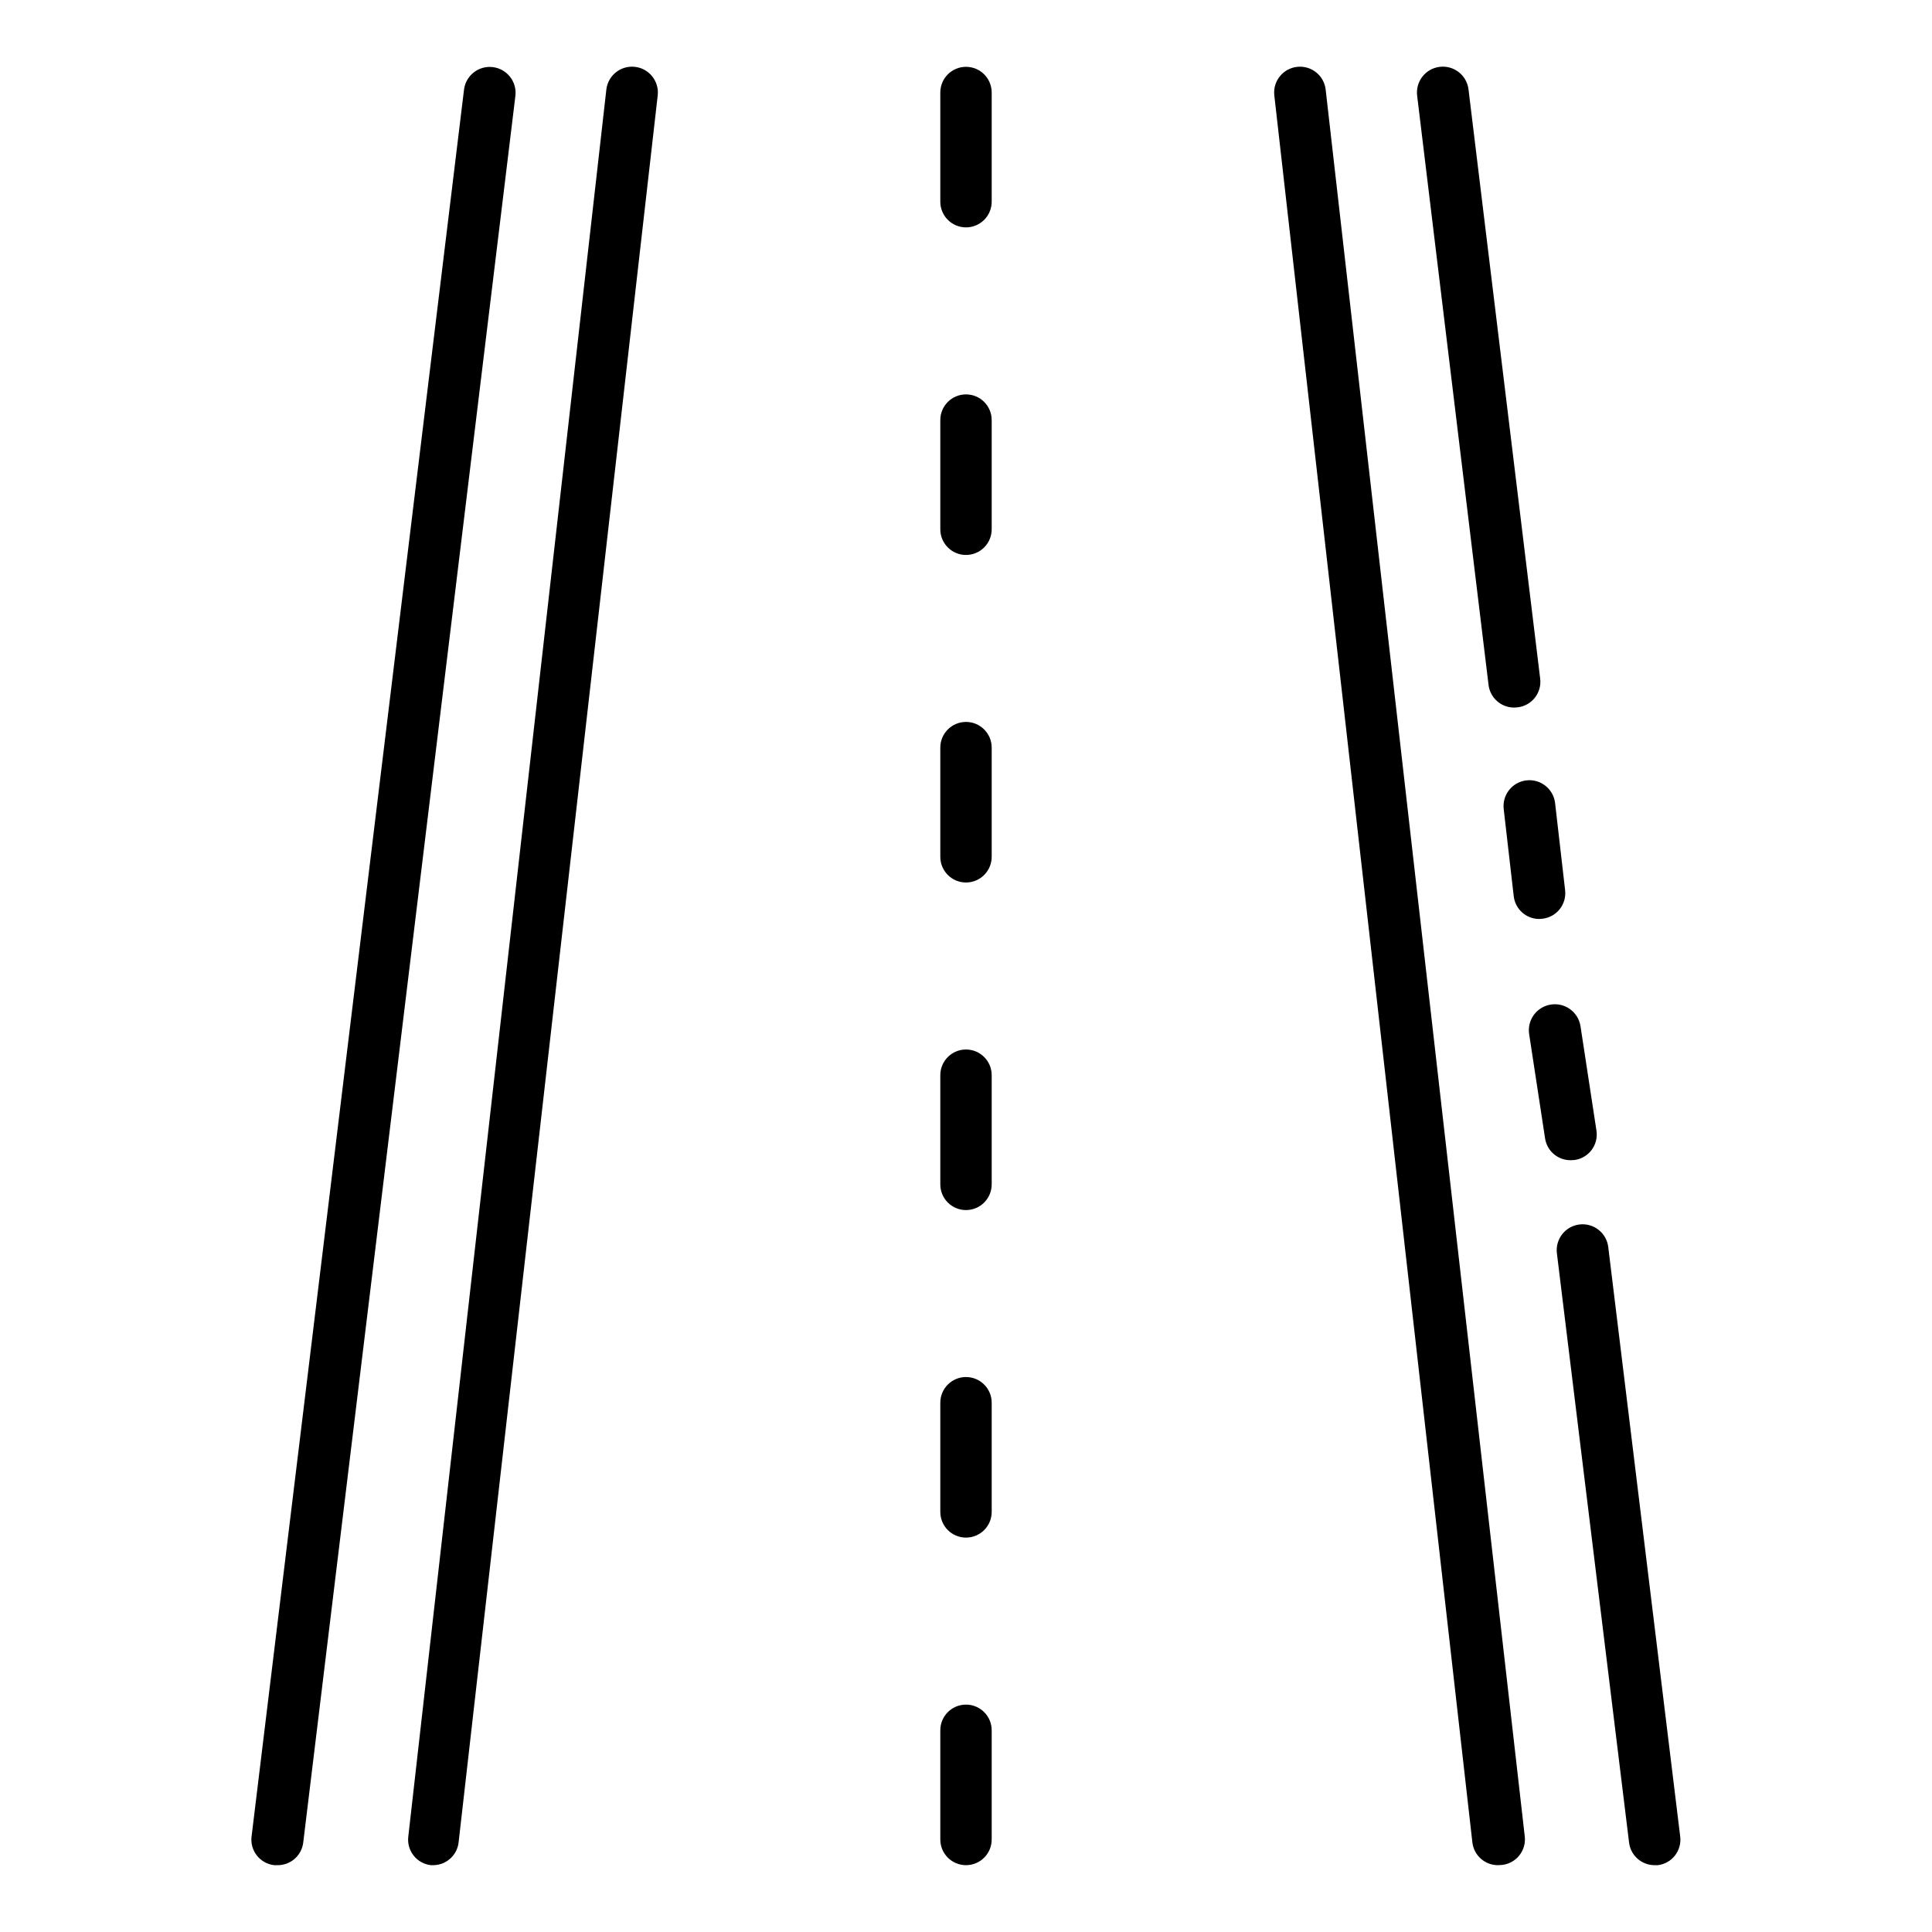<?xml version="1.0" encoding="UTF-8"?>
<!-- Uploaded to: SVG Repo, www.svgrepo.com, Generator: SVG Repo Mixer Tools -->
<svg fill="#000000" width="800px" height="800px" version="1.1" viewBox="144 144 512 512" xmlns="http://www.w3.org/2000/svg">
 <g>
  <path d="m545.29 331.51c-3.461 0.023-6.391-2.555-6.809-5.992l-18.926-156.18c-0.449-3.762 2.231-7.176 5.992-7.625 3.758-0.453 7.172 2.231 7.625 5.992l18.996 156.18c0.438 3.719-2.207 7.098-5.926 7.559z"/>
  <path d="m560.27 451.47c-3.394 0.039-6.301-2.43-6.809-5.785l-4.223-27.641v-0.004c-0.562-3.758 2.027-7.266 5.789-7.828 3.758-0.562 7.266 2.027 7.828 5.785l4.223 27.641v0.004c0.273 1.785-0.176 3.609-1.25 5.066s-2.684 2.426-4.469 2.695z"/>
  <path d="m582.53 638.29c-3.461 0.027-6.394-2.551-6.809-5.988l-19.129-156.18c-0.453-3.758 2.231-7.172 5.988-7.625 3.762-0.449 7.176 2.231 7.625 5.992l19.062 156.18c0.234 1.801-0.262 3.613-1.375 5.047-1.109 1.43-2.746 2.359-4.547 2.578z"/>
  <path d="m551.96 387.54c-3.484 0.023-6.422-2.594-6.809-6.059l-2.656-23.078 0.004-0.004c-0.434-3.758 2.266-7.156 6.023-7.59 3.762-0.434 7.16 2.266 7.594 6.027l2.656 23.078h-0.004c0.211 1.797-0.301 3.606-1.426 5.023s-2.766 2.328-4.566 2.535z"/>
  <path d="m541 638.29c-3.484 0.023-6.422-2.594-6.809-6.059l-52.488-462.96c-0.414-3.758 2.297-7.141 6.059-7.555 3.758-0.414 7.141 2.297 7.555 6.059l52.766 462.96c0.398 3.719-2.277 7.062-5.992 7.488z"/>
  <path d="m217.47 638.29h-0.816c-1.797-0.203-3.441-1.117-4.562-2.535-1.125-1.418-1.641-3.223-1.43-5.019l56.305-462.96c0.453-3.762 3.867-6.441 7.625-5.992 3.762 0.453 6.445 3.867 5.992 7.625l-56.234 462.96c-0.453 3.438-3.414 5.988-6.879 5.922z"/>
  <path d="m259 638.29h-0.816c-3.715-0.426-6.391-3.769-5.992-7.488l52.492-463.03c0.414-3.762 3.797-6.473 7.559-6.059 3.758 0.414 6.473 3.797 6.059 7.555l-52.766 462.96c-0.371 3.363-3.152 5.945-6.535 6.059z"/>
  <path d="m400 204.26c-3.762 0-6.809-3.047-6.809-6.809v-28.934c0-3.762 3.047-6.809 6.809-6.809 3.758 0 6.809 3.047 6.809 6.809v28.934c0 1.805-0.719 3.539-1.996 4.816-1.277 1.273-3.008 1.992-4.812 1.992z"/>
  <path d="m400 291.07c-3.762 0-6.809-3.047-6.809-6.809v-28.934c0-3.762 3.047-6.809 6.809-6.809 3.758 0 6.809 3.047 6.809 6.809v28.934c0 1.805-0.719 3.539-1.996 4.816-1.277 1.273-3.008 1.992-4.812 1.992z"/>
  <path d="m400 377.87c-3.762 0-6.809-3.047-6.809-6.809v-28.934c0-3.762 3.047-6.809 6.809-6.809 3.758 0 6.809 3.047 6.809 6.809v28.934c0 1.809-0.719 3.539-1.996 4.816s-3.008 1.992-4.812 1.992z"/>
  <path d="m400 464.68c-3.762 0-6.809-3.047-6.809-6.809v-28.934c0-3.762 3.047-6.809 6.809-6.809 3.758 0 6.809 3.047 6.809 6.809v28.934c0 1.809-0.719 3.539-1.996 4.816s-3.008 1.992-4.812 1.992z"/>
  <path d="m400 551.48c-3.762 0-6.809-3.047-6.809-6.809v-28.934c0-3.762 3.047-6.809 6.809-6.809 3.758 0 6.809 3.047 6.809 6.809v28.934c0 1.809-0.719 3.539-1.996 4.816-1.277 1.277-3.008 1.992-4.812 1.992z"/>
  <path d="m400 638.29c-3.762 0-6.809-3.047-6.809-6.805v-28.938c0-3.758 3.047-6.809 6.809-6.809 3.758 0 6.809 3.051 6.809 6.809v28.938c0 1.805-0.719 3.535-1.996 4.812-1.277 1.277-3.008 1.992-4.812 1.992z"/>
 </g>
</svg>